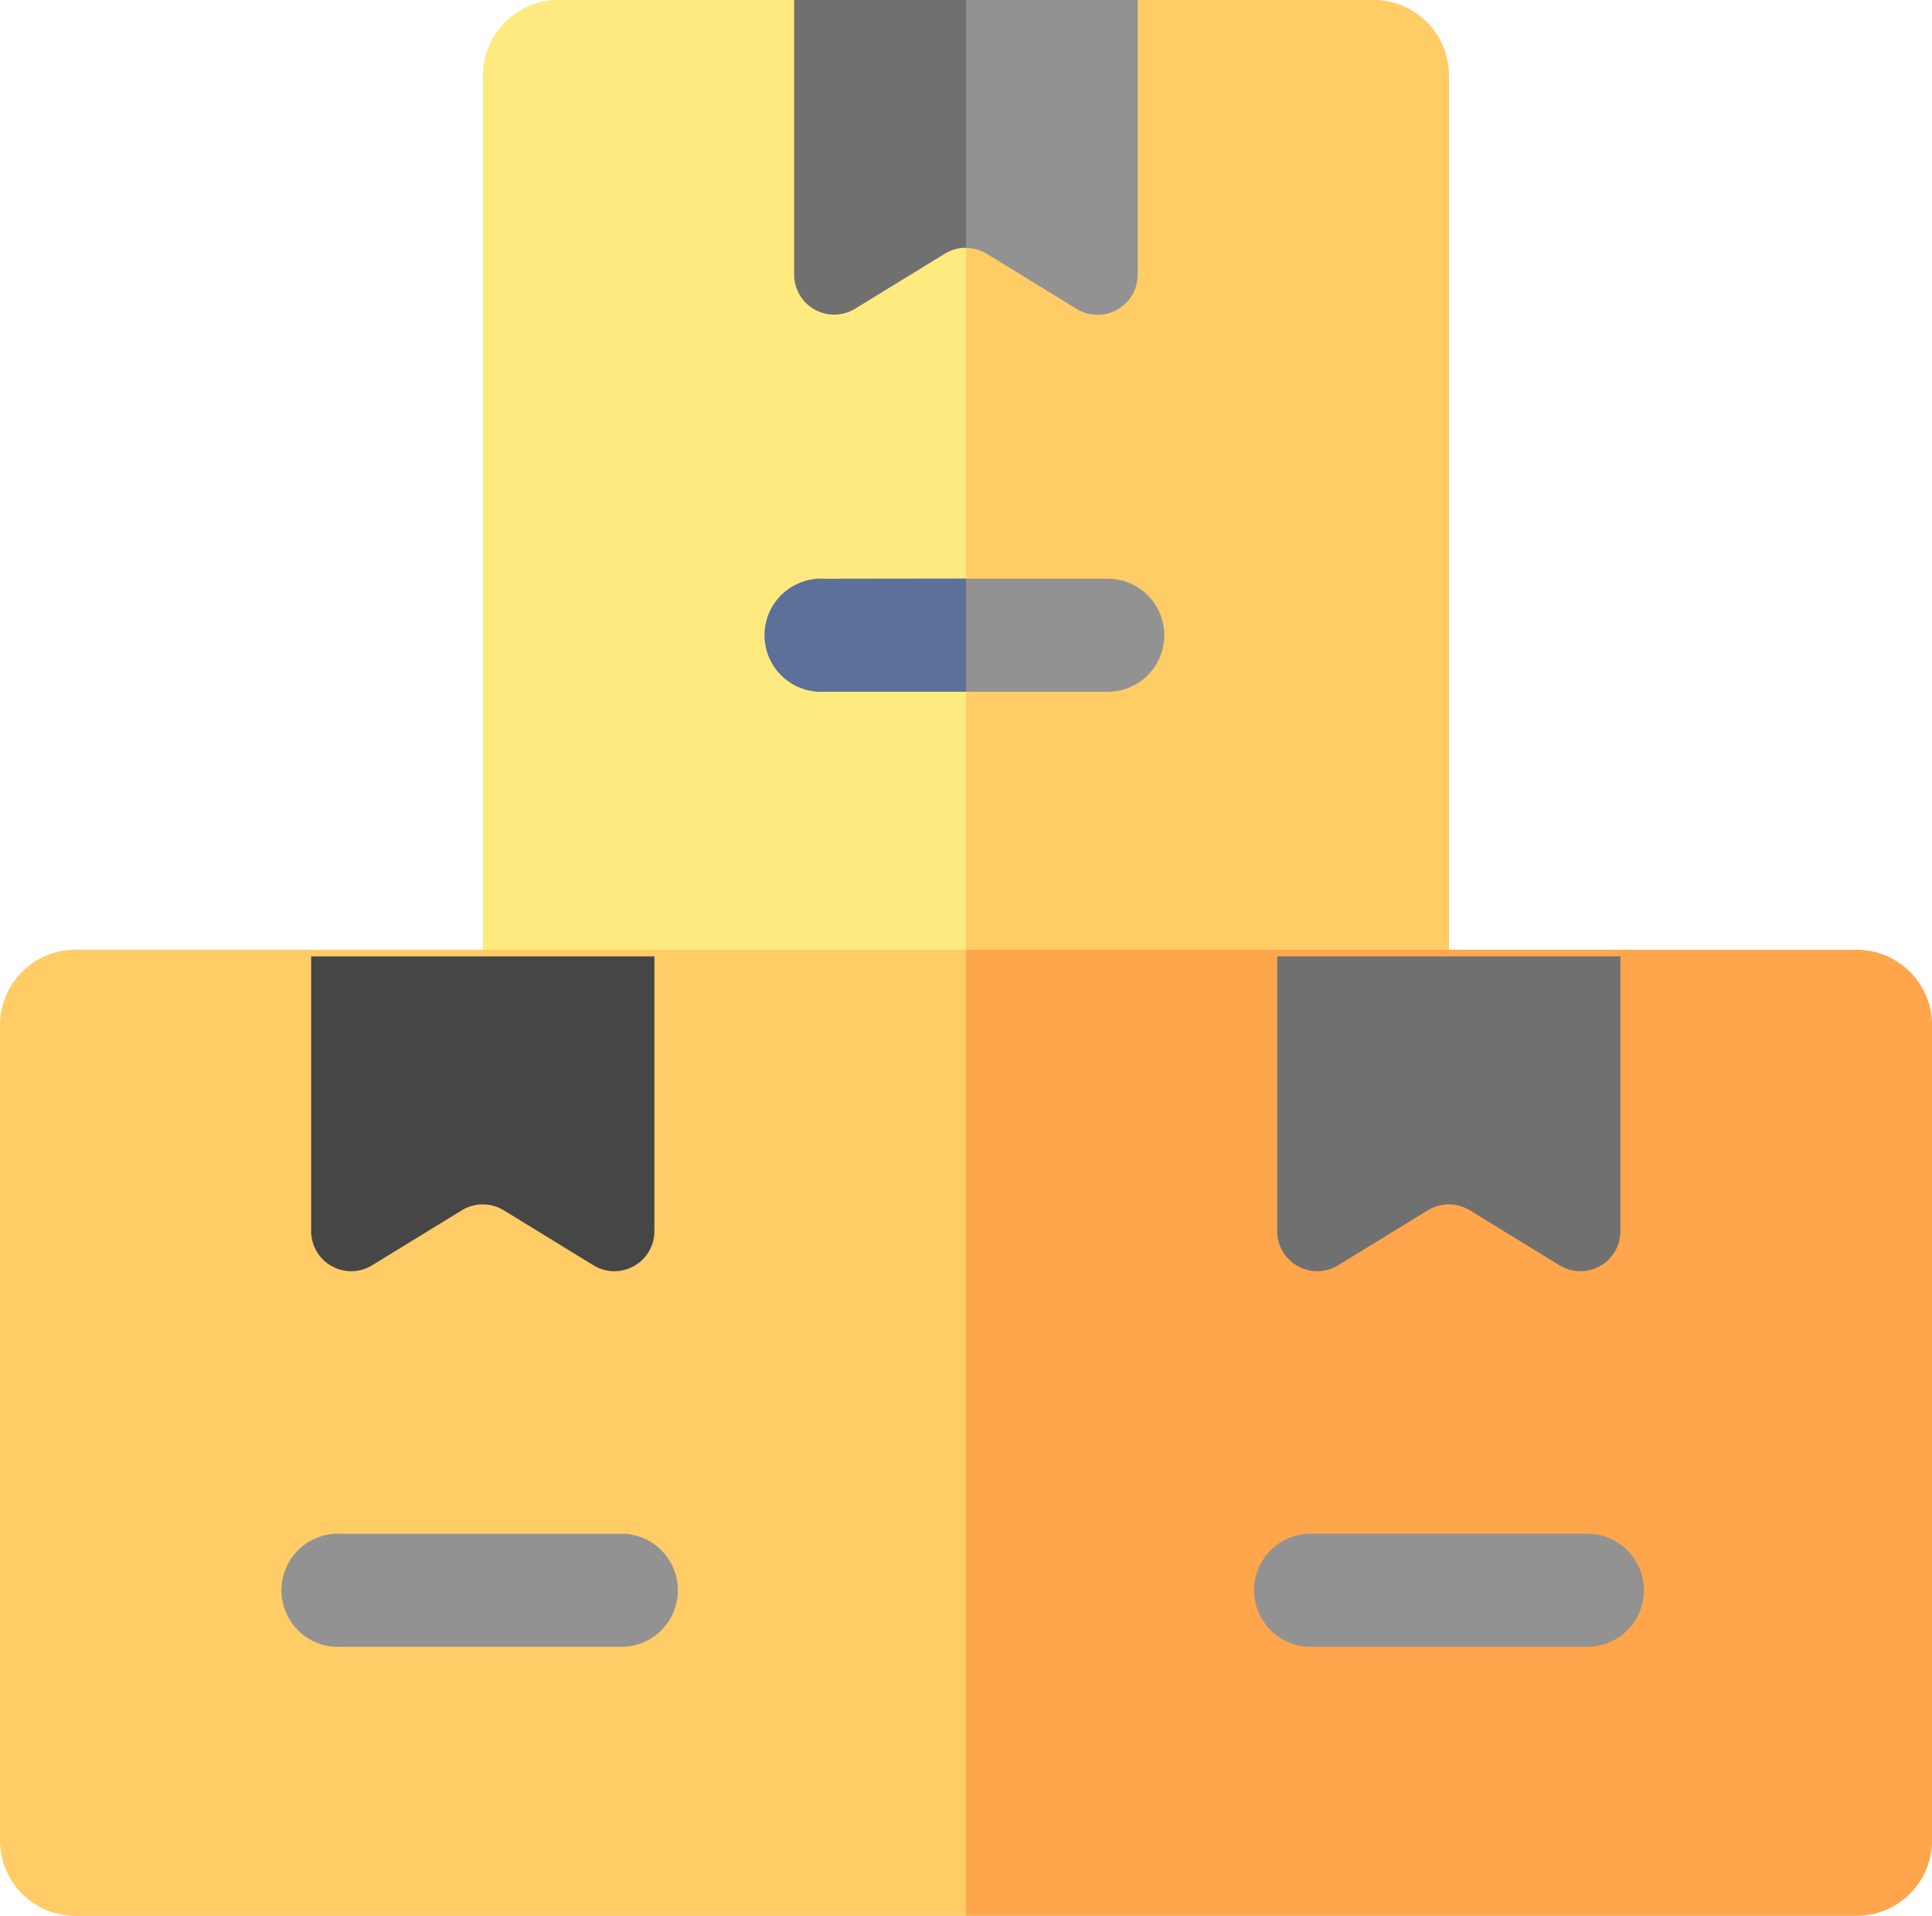 <svg xmlns="http://www.w3.org/2000/svg" width="39.333" height="39" viewBox="0 0 39.333 39"><path fill="#ffea80" d="m19.666 0 2.586 8.527-2.586 15.337-9.833-4.197V1.536A1.536 1.536 0 0 1 11.369 0Z" data-name="Tracé 515"/><path fill="#fc6" d="M29.5 1.536v18.13l-9.833 4.198V0h8.3A1.536 1.536 0 0 1 29.5 1.536" data-name="Tracé 516"/><path fill="#fc6" d="m19.667 19.333 2.018 9.257L19.667 39H1.536A1.536 1.536 0 0 1 0 37.463V20.869a1.536 1.536 0 0 1 1.536-1.536Z" data-name="Tracé 517"/><path fill="#ffa64d" d="M39.334 20.869v16.594a1.536 1.536 0 0 1-1.536 1.536H19.667V19.333h18.13a1.536 1.536 0 0 1 1.537 1.536" data-name="Tracé 518"/><path fill="#464646" d="M13.323 19.468v5.588a.815.815 0 0 1-1.242.7l-1.825-1.119a.82.82 0 0 0-.854 0l-1.825 1.119a.815.815 0 0 1-1.242-.7v-5.588Z" data-name="Tracé 519"/><path fill="#707070" d="M32.99 19.468v5.588a.815.815 0 0 1-1.242.7l-1.825-1.119a.82.82 0 0 0-.854 0l-1.825 1.119a.815.815 0 0 1-1.242-.7v-5.588Z" data-name="Tracé 520"/><g data-name="Groupe 166"><path fill="#929292" d="M12.717 33.522H6.95a1.152 1.152 0 1 1 0-2.3h5.767a1.152 1.152 0 0 1 0 2.3" data-name="Tracé 521"/></g><g data-name="Groupe 167"><path fill="#929292" d="M32.383 33.522h-5.767a1.152 1.152 0 0 1 0-2.3h5.767a1.152 1.152 0 0 1 0 2.3" data-name="Tracé 522"/></g><path fill="#707070" d="m19.662 0 .9 2.894-.9 2.151a.8.8 0 0 0-.427.12L17.41 6.284a.815.815 0 0 1-1.242-.7V0Z" data-name="Tracé 523"/><path fill="#929292" d="M23.162 0v5.588a.816.816 0 0 1-1.242.7l-1.825-1.119a.8.8 0 0 0-.427-.12V0Z" data-name="Tracé 524"/><g data-name="Groupe 168"><path fill="#5c7099" d="m19.667 11.777.9 1.152-.9 1.152h-2.883a1.152 1.152 0 1 1 0-2.3Z" data-name="Tracé 525"/></g><g data-name="Groupe 169"><path fill="#929292" d="M23.703 12.929a1.15 1.15 0 0 1-1.152 1.152h-2.884v-2.3h2.883a1.15 1.15 0 0 1 1.153 1.148" data-name="Tracé 526"/></g></svg>